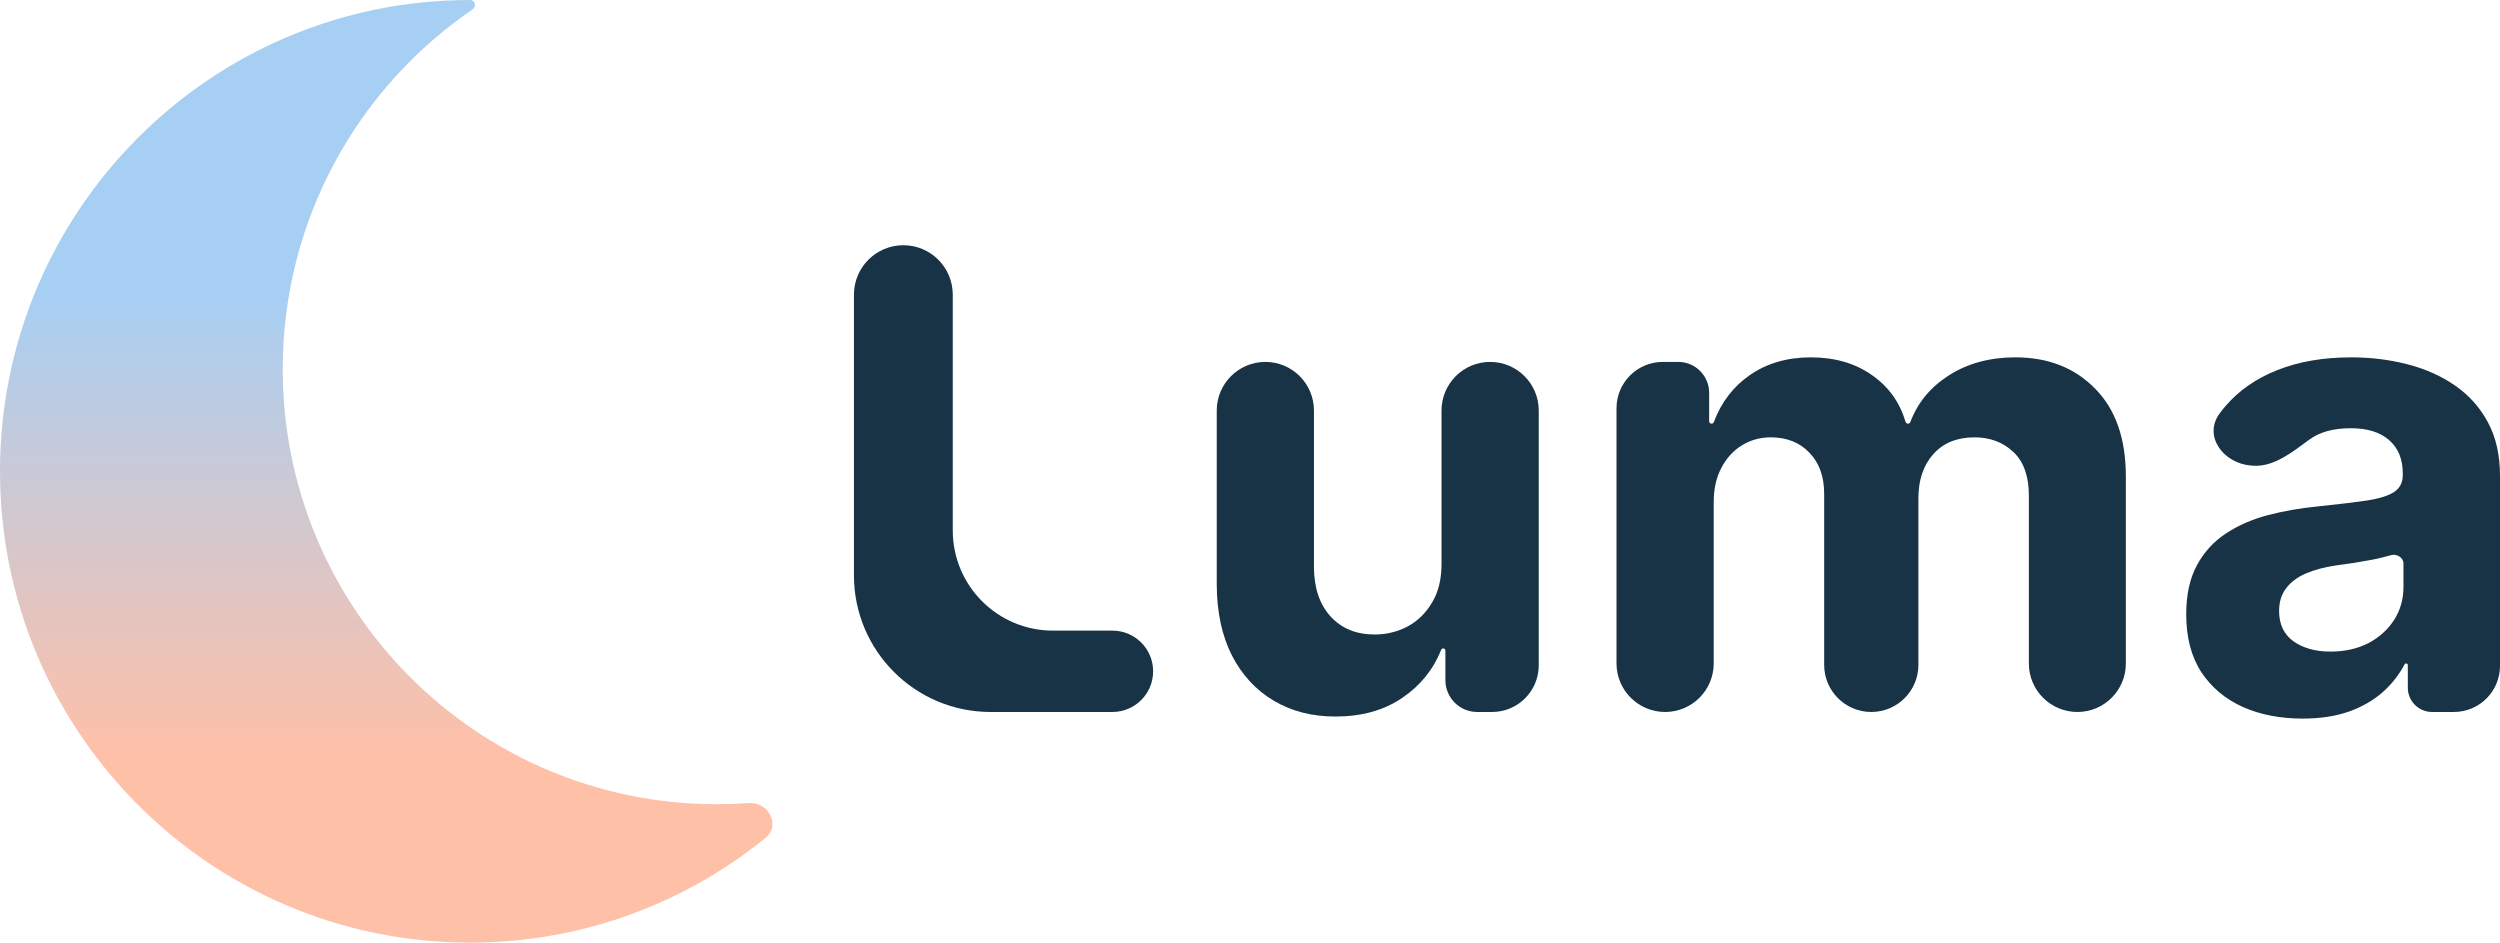 <svg width="366" height="138" viewBox="0 0 366 138" fill="none" xmlns="http://www.w3.org/2000/svg">

<path d="M145.018 104.234C133.972 104.234 125.018 95.28 125.018 84.234V43.135C125.018 39.14 128.256 35.901 132.251 35.901V35.901C136.246 35.901 139.484 39.14 139.484 43.135V77.656C139.484 85.756 146.051 92.323 154.151 92.323H162.862C166.151 92.323 168.818 94.989 168.818 98.278V98.278C168.818 101.568 166.151 104.234 162.862 104.234H145.018Z" fill="#183246"/>
<path d="M211.039 82.413V60.101C211.039 56.171 214.225 52.984 218.155 52.984V52.984C222.085 52.984 225.271 56.171 225.271 60.101V97.402C225.271 101.175 222.212 104.234 218.439 104.234H216.261C213.691 104.234 211.607 102.15 211.607 99.579V95.242C211.607 95.067 211.465 94.925 211.29 94.925V94.925C211.159 94.925 211.041 95.006 210.993 95.128C209.827 98.037 207.927 100.383 205.292 102.165C202.62 103.989 199.357 104.901 195.503 104.901C192.073 104.901 189.055 104.123 186.45 102.566C183.844 101.009 181.806 98.796 180.336 95.926C178.888 93.057 178.153 89.62 178.131 85.616V60.101C178.131 56.171 181.317 52.984 185.247 52.984V52.984C189.177 52.984 192.363 56.171 192.363 60.101V83.08C192.385 86.105 193.198 88.497 194.802 90.254C196.406 92.011 198.555 92.89 201.25 92.89C202.965 92.89 204.569 92.501 206.061 91.722C207.553 90.921 208.756 89.742 209.669 88.185C210.605 86.628 211.061 84.704 211.039 82.413Z" fill="#183246"/>
<path d="M243.772 104.234C239.842 104.234 236.656 101.048 236.656 97.118V59.767C236.656 56.021 239.692 52.984 243.438 52.984H245.699C248.196 52.984 250.22 55.009 250.22 57.506V61.674C250.22 61.869 250.378 62.027 250.572 62.027V62.027C250.721 62.027 250.854 61.932 250.906 61.793C251.984 58.9 253.737 56.609 256.167 54.92C258.661 53.185 261.646 52.317 265.12 52.317C268.639 52.317 271.635 53.196 274.107 54.953C276.506 56.636 278.128 58.905 278.976 61.76C279.022 61.917 279.166 62.027 279.329 62.027V62.027C279.484 62.027 279.621 61.929 279.675 61.785C280.738 58.962 282.602 56.695 285.266 54.986C288.028 53.207 291.291 52.317 295.055 52.317C299.844 52.317 303.73 53.841 306.715 56.888C309.722 59.913 311.225 64.207 311.225 69.767V97.135C311.225 101.055 308.047 104.234 304.126 104.234V104.234C300.205 104.234 297.026 101.055 297.026 97.135V72.57C297.026 69.723 296.269 67.588 294.754 66.164C293.24 64.74 291.347 64.028 289.075 64.028C286.491 64.028 284.475 64.852 283.028 66.498C281.58 68.121 280.856 70.268 280.856 72.937V97.335C280.856 101.145 277.767 104.234 273.957 104.234V104.234C270.147 104.234 267.058 101.145 267.058 97.335V72.27C267.058 69.756 266.334 67.754 264.886 66.264C263.461 64.774 261.579 64.028 259.24 64.028C257.659 64.028 256.233 64.429 254.964 65.23C253.717 66.008 252.725 67.109 251.99 68.533C251.255 69.934 250.888 71.58 250.888 73.471V97.118C250.888 101.048 247.702 104.234 243.772 104.234V104.234Z" fill="#183246"/>
<path d="M337.101 105.202C333.827 105.202 330.909 104.634 328.348 103.5C325.786 102.343 323.759 100.642 322.267 98.395C320.797 96.126 320.062 93.301 320.062 89.92C320.062 87.073 320.585 84.682 321.632 82.747C322.679 80.811 324.105 79.254 325.909 78.075C327.713 76.897 329.762 76.007 332.056 75.406C334.372 74.806 336.8 74.383 339.339 74.138C342.324 73.827 344.729 73.538 346.556 73.271C348.382 72.982 349.707 72.559 350.531 72.003C351.356 71.447 351.768 70.624 351.768 69.534V69.334C351.768 67.221 351.099 65.586 349.763 64.429C348.449 63.272 346.578 62.694 344.15 62.694C341.589 62.694 339.551 63.261 338.036 64.395V64.395C335.566 66.21 332.835 68.422 329.78 68.174L329.535 68.154C325.471 67.824 322.533 63.831 324.943 60.543C325.216 60.171 325.505 59.809 325.809 59.457C327.769 57.166 330.296 55.409 333.392 54.186C336.511 52.94 340.119 52.317 344.217 52.317C347.068 52.317 349.796 52.651 352.402 53.318C355.031 53.986 357.358 55.02 359.385 56.421C361.434 57.822 363.049 59.624 364.229 61.826C365.41 64.006 366 66.62 366 69.667V97.485C366 101.213 362.979 104.234 359.251 104.234H356.056C354.094 104.234 352.503 102.643 352.503 100.681V97.376C352.503 97.239 352.391 97.127 352.254 97.127V97.127C352.16 97.127 352.075 97.179 352.032 97.262C351.215 98.808 350.136 100.176 348.794 101.365C347.413 102.566 345.754 103.511 343.816 104.201C341.878 104.868 339.64 105.202 337.101 105.202ZM341.177 95.392C343.27 95.392 345.119 94.981 346.723 94.158C348.326 93.312 349.585 92.178 350.498 90.754C351.411 89.331 351.868 87.718 351.868 85.916V82.488C351.868 81.622 350.856 81.019 350.03 81.278V81.278C349.273 81.501 348.416 81.712 347.458 81.912C346.5 82.09 345.542 82.257 344.585 82.413C343.627 82.546 342.758 82.669 341.979 82.78C340.308 83.025 338.849 83.414 337.602 83.948C336.355 84.482 335.386 85.204 334.695 86.117C334.005 87.006 333.66 88.118 333.66 89.453C333.66 91.388 334.361 92.868 335.764 93.891C337.19 94.892 338.994 95.392 341.177 95.392Z" fill="#183246"/>
<path d="M68.822 0C69.546 0 69.812 0.944 69.214 1.352C52.419 12.814 41.39 32.137 41.39 54.042C41.39 89.218 69.832 117.734 104.918 117.734C106.496 117.734 108.06 117.676 109.609 117.563C112.498 117.351 114.326 120.845 112.077 122.67C100.258 132.257 85.21 138 68.822 138C30.813 138 0 107.108 0 69C0 30.892 30.813 0 68.822 0Z" fill="url(#paint0_linear_0_1)"/>
<defs>
<linearGradient id="paint0_linear_0_1" x1="59.536" y1="0" x2="59.536" y2="138" gradientUnits="userSpaceOnUse">
<stop offset="0.312" stop-color="#A7CFF4"/>
<stop offset="0.803" stop-color="#FFC0A8"/>
</linearGradient>
</defs>
</svg>

